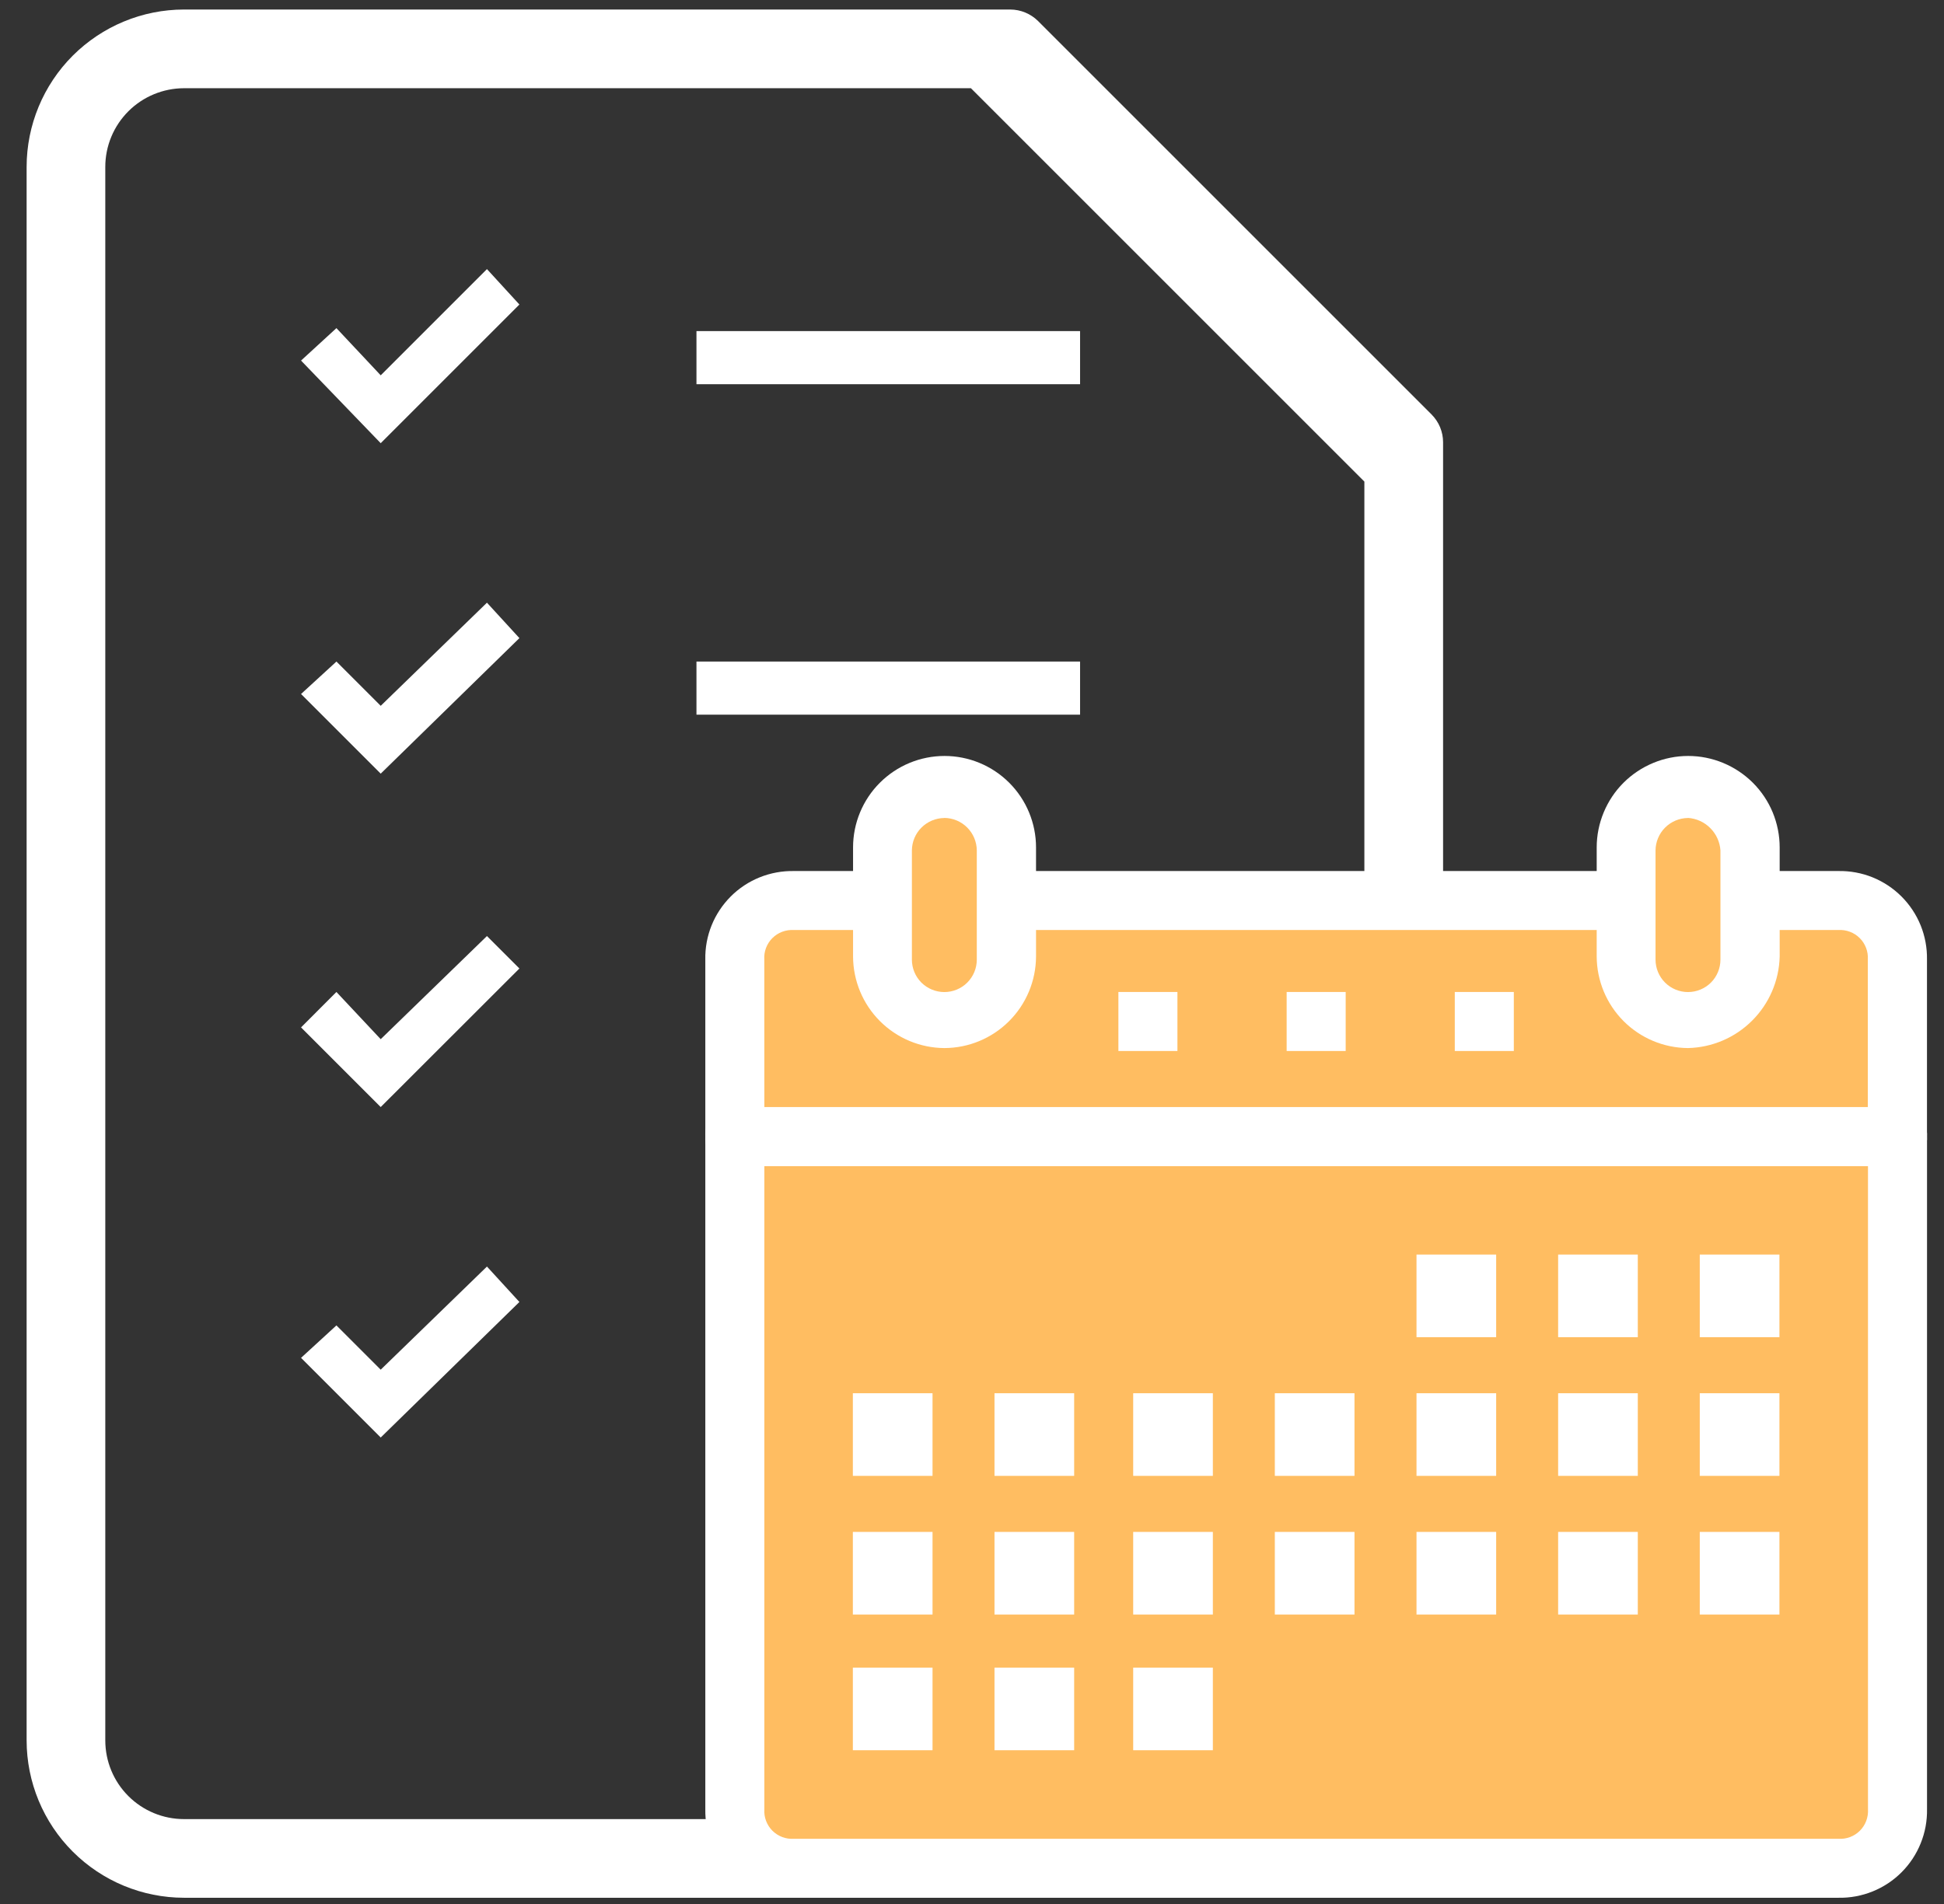 <svg width="49" height="48" viewBox="0 0 49 48" fill="none" xmlns="http://www.w3.org/2000/svg">
<rect x="0" y="0" width="49" height="48" fill="#333333" stroke="none"/>
<path d="M36.082 10.447L26.165 0.53C25.979 0.346 25.727 0.241 25.465 0.24H4.638C3.586 0.241 2.578 0.66 1.834 1.403C1.09 2.147 0.672 3.156 0.671 4.207V43.876C0.672 44.928 1.09 45.937 1.834 46.68C2.578 47.424 3.586 47.842 4.638 47.843H32.407C33.459 47.842 34.467 47.424 35.211 46.68C35.954 45.936 36.373 44.928 36.374 43.876V11.149C36.374 11.019 36.348 10.89 36.298 10.769C36.248 10.649 36.174 10.54 36.082 10.447V10.447ZM34.39 43.876C34.389 44.402 34.18 44.907 33.808 45.278C33.436 45.65 32.932 45.86 32.406 45.86H4.638C4.112 45.86 3.607 45.651 3.235 45.279C2.863 44.907 2.654 44.403 2.654 43.876V4.207C2.654 3.681 2.864 3.177 3.236 2.805C3.608 2.434 4.112 2.225 4.638 2.224H24.473L34.39 12.141V43.876Z" fill="white"/>
<path d="M9.596 27.909L7.588 25.901L8.48 25.008L9.596 26.198L12.274 23.598L13.092 24.416L9.596 27.909Z" fill="white"/>
<path d="M9.596 36.24L7.588 34.232L8.48 33.414L9.596 34.53L12.274 31.93L13.092 32.823L9.596 36.24Z" fill="white"/>
<path d="M9.596 11.173L7.588 9.09L8.48 8.272L9.596 9.462L12.274 6.784L13.092 7.677L9.596 11.173Z" fill="white"/>
<path d="M27.224 8.347H17.555V9.686H27.224V8.347Z" fill="white"/>
<path d="M9.596 19.504L7.588 17.496L8.48 16.678L9.596 17.794L12.274 15.194L13.092 16.087L9.596 19.504Z" fill="white"/>
<path d="M27.224 16.678H17.555V18.017H27.224V16.678Z" fill="white"/>
<path d="M46.34 47.099H20.009C19.615 47.098 19.237 46.941 18.958 46.662C18.68 46.384 18.523 46.006 18.521 45.611V28.653H47.828V45.612C47.826 46.007 47.669 46.384 47.39 46.663C47.111 46.941 46.733 47.098 46.34 47.099V47.099Z" fill="#FFBD61"/>
<path d="M46.34 47.843H20.009C19.714 47.849 19.422 47.794 19.149 47.684C18.876 47.574 18.628 47.41 18.419 47.202C18.211 46.993 18.047 46.745 17.937 46.472C17.827 46.199 17.773 45.907 17.778 45.612V28.653C17.771 28.554 17.786 28.454 17.821 28.361C17.856 28.268 17.911 28.183 17.981 28.113C18.052 28.042 18.136 27.988 18.23 27.953C18.323 27.918 18.422 27.903 18.522 27.909H47.828C47.927 27.903 48.027 27.918 48.12 27.953C48.213 27.988 48.298 28.042 48.368 28.113C48.439 28.183 48.493 28.268 48.528 28.361C48.563 28.454 48.578 28.554 48.572 28.653V45.612C48.577 45.907 48.523 46.199 48.412 46.472C48.302 46.745 48.138 46.993 47.929 47.202C47.721 47.41 47.473 47.574 47.2 47.684C46.927 47.794 46.634 47.849 46.34 47.843V47.843ZM19.266 29.397V45.612C19.259 45.712 19.274 45.811 19.309 45.904C19.344 45.998 19.399 46.082 19.469 46.153C19.54 46.223 19.625 46.278 19.718 46.313C19.811 46.348 19.91 46.363 20.01 46.356H46.34C46.439 46.363 46.539 46.348 46.632 46.313C46.725 46.278 46.81 46.223 46.88 46.153C46.951 46.082 47.005 45.998 47.04 45.904C47.075 45.811 47.09 45.712 47.084 45.612V29.397H19.266Z" fill="white"/>
<path d="M46.34 22.776H20.009C19.615 22.777 19.237 22.935 18.958 23.213C18.68 23.492 18.523 23.87 18.521 24.265V28.727H47.828V24.265C47.826 23.87 47.669 23.492 47.39 23.214C47.111 22.935 46.734 22.778 46.34 22.776V22.776Z" fill="#FFBD61"/>
<path d="M47.828 29.397H18.522C18.422 29.404 18.323 29.389 18.23 29.354C18.136 29.319 18.052 29.264 17.981 29.194C17.911 29.123 17.856 29.039 17.821 28.945C17.786 28.852 17.771 28.753 17.778 28.653V24.19C17.772 23.896 17.826 23.603 17.936 23.33C18.046 23.057 18.211 22.809 18.419 22.6C18.627 22.392 18.875 22.228 19.148 22.118C19.422 22.008 19.714 21.954 20.009 21.959H46.34C46.634 21.954 46.927 22.008 47.2 22.118C47.473 22.229 47.721 22.393 47.929 22.601C48.137 22.809 48.301 23.057 48.412 23.33C48.522 23.603 48.576 23.896 48.571 24.19V28.653C48.577 28.753 48.562 28.852 48.528 28.945C48.492 29.038 48.438 29.123 48.368 29.193C48.297 29.264 48.213 29.318 48.12 29.354C48.027 29.389 47.927 29.404 47.828 29.397V29.397ZM19.266 27.909H47.08V24.19C47.086 24.091 47.072 23.991 47.036 23.898C47.001 23.805 46.947 23.72 46.876 23.65C46.806 23.579 46.721 23.525 46.628 23.49C46.535 23.455 46.435 23.44 46.336 23.446H20.009C19.91 23.44 19.81 23.455 19.717 23.49C19.623 23.525 19.539 23.579 19.468 23.65C19.398 23.72 19.343 23.805 19.308 23.898C19.273 23.991 19.258 24.091 19.265 24.19L19.266 27.909Z" fill="white"/>
<path d="M42.546 19.876C42.133 19.879 41.737 20.044 41.445 20.336C41.153 20.628 40.988 21.024 40.985 21.437V24.19C40.985 24.605 41.15 25.002 41.443 25.295C41.736 25.588 42.133 25.752 42.547 25.752C42.962 25.752 43.359 25.588 43.652 25.295C43.945 25.002 44.109 24.605 44.109 24.19V21.437C44.094 21.028 43.925 20.639 43.635 20.349C43.345 20.06 42.956 19.891 42.546 19.876V19.876Z" fill="#FFBD61"/>
<path d="M42.546 26.422C41.936 26.418 41.353 26.173 40.922 25.741C40.492 25.309 40.249 24.725 40.246 24.115V21.364C40.246 21.061 40.306 20.762 40.422 20.482C40.538 20.202 40.707 19.948 40.921 19.734C41.136 19.52 41.39 19.35 41.67 19.234C41.949 19.118 42.249 19.058 42.552 19.058C42.855 19.058 43.155 19.118 43.434 19.234C43.714 19.35 43.968 19.52 44.183 19.734C44.397 19.948 44.567 20.202 44.683 20.482C44.798 20.762 44.858 21.061 44.858 21.364V24.115C44.843 24.723 44.594 25.302 44.163 25.731C43.733 26.161 43.154 26.408 42.546 26.422ZM42.546 20.622C42.33 20.624 42.123 20.711 41.97 20.864C41.818 21.016 41.731 21.223 41.729 21.439V24.192C41.729 24.409 41.815 24.617 41.969 24.771C42.122 24.924 42.33 25.01 42.547 25.01C42.764 25.01 42.972 24.924 43.126 24.771C43.279 24.617 43.365 24.409 43.365 24.192V21.439C43.351 21.227 43.26 21.027 43.109 20.876C42.959 20.725 42.759 20.634 42.546 20.62V20.622Z" fill="white"/>
<path d="M23.802 19.876C23.389 19.879 22.993 20.044 22.701 20.336C22.409 20.628 22.244 21.024 22.241 21.437V24.19C22.241 24.605 22.406 25.002 22.699 25.295C22.992 25.588 23.389 25.752 23.803 25.752C24.218 25.752 24.615 25.588 24.908 25.295C25.201 25.002 25.365 24.605 25.365 24.19V21.437C25.363 21.024 25.197 20.628 24.905 20.335C24.612 20.043 24.216 19.878 23.802 19.876V19.876Z" fill="#FFBD61"/>
<path d="M23.802 26.422C23.192 26.418 22.609 26.173 22.178 25.741C21.747 25.309 21.505 24.725 21.502 24.115V21.364C21.502 20.753 21.745 20.166 22.177 19.734C22.61 19.301 23.196 19.058 23.808 19.058C24.419 19.058 25.006 19.301 25.439 19.734C25.871 20.166 26.114 20.753 26.114 21.364V24.115C26.111 24.727 25.866 25.313 25.433 25.745C25 26.177 24.414 26.421 23.802 26.422V26.422ZM23.802 20.622C23.586 20.624 23.379 20.711 23.226 20.864C23.073 21.016 22.987 21.223 22.985 21.439V24.192C22.985 24.409 23.071 24.617 23.224 24.771C23.378 24.924 23.586 25.01 23.803 25.01C24.02 25.01 24.228 24.924 24.381 24.771C24.535 24.617 24.621 24.409 24.621 24.192V21.439C24.619 21.223 24.532 21.015 24.379 20.862C24.226 20.709 24.019 20.622 23.802 20.62V20.622Z" fill="white"/>
<path d="M23.505 42.041H21.497V44.124H23.505V42.041Z" fill="white"/>
<path d="M23.505 38.62H21.497V40.703H23.505V38.62Z" fill="white"/>
<path d="M23.505 35.124H21.497V37.207H23.505V35.124Z" fill="white"/>
<path d="M27.075 42.041H25.067V44.124H27.075V42.041Z" fill="white"/>
<path d="M27.075 38.62H25.067V40.703H27.075V38.62Z" fill="white"/>
<path d="M27.075 35.124H25.067V37.207H27.075V35.124Z" fill="white"/>
<path d="M30.571 42.041H28.563V44.124H30.571V42.041Z" fill="white"/>
<path d="M30.571 38.62H28.563V40.703H30.571V38.62Z" fill="white"/>
<path d="M30.571 35.124H28.563V37.207H30.571V35.124Z" fill="white"/>
<path d="M34.141 38.62H32.133V40.703H34.141V38.62Z" fill="white"/>
<path d="M34.141 35.124H32.133V37.207H34.141V35.124Z" fill="white"/>
<path d="M37.712 38.62H35.704V40.703H37.712V38.62Z" fill="white"/>
<path d="M37.712 35.124H35.704V37.207H37.712V35.124Z" fill="white"/>
<path d="M37.712 31.628H35.704V33.711H37.712V31.628Z" fill="white"/>
<path d="M41.282 38.62H39.274V40.703H41.282V38.62Z" fill="white"/>
<path d="M41.282 35.124H39.274V37.207H41.282V35.124Z" fill="white"/>
<path d="M41.282 31.628H39.274V33.711H41.282V31.628Z" fill="white"/>
<path d="M44.852 38.62H42.844V40.703H44.852V38.62Z" fill="white"/>
<path d="M44.852 35.124H42.844V37.207H44.852V35.124Z" fill="white"/>
<path d="M44.852 31.628H42.844V33.711H44.852V31.628Z" fill="white"/>
<path d="M29.678 25.008H28.19V26.496H29.678V25.008Z" fill="white"/>
<path d="M33.919 25.008H32.431V26.496H33.919V25.008Z" fill="white"/>
<path d="M38.157 25.008H36.669V26.496H38.157V25.008Z" fill="white"/>
</svg>
